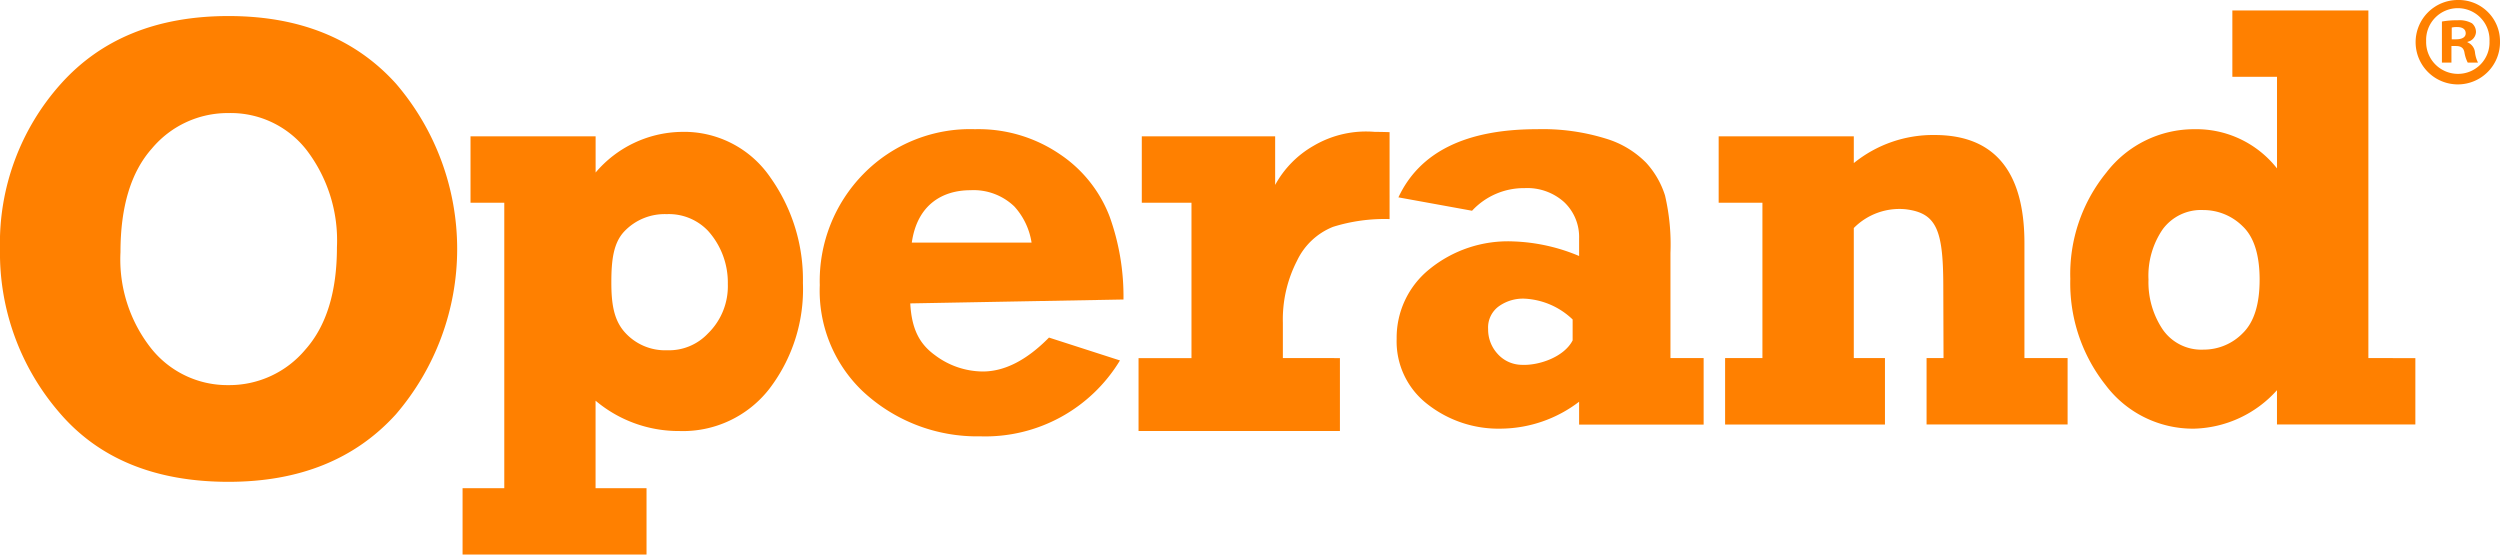 <svg xmlns="http://www.w3.org/2000/svg" width="229.559" height="50.921" viewBox="0 0 229.559 50.921">
  <g id="logo-operand" transform="translate(-710.29 -2893)">
    <g id="Grupo_13" data-name="Grupo 13" transform="translate(710.29 2893.96)">
      <path id="Caminho_16" data-name="Caminho 16" d="M964.947,2990.713q9.775,0,15.383,6.221a23.305,23.305,0,0,1-.014,30.342q-5.62,6.205-15.369,6.206-10.128,0-15.559-6.385a22.426,22.426,0,0,1-5.431-15,21.915,21.915,0,0,1,5.58-15.148Q955.118,2990.712,964.947,2990.713Zm0,8.908a9.072,9.072,0,0,0-7.036,3.248q-2.89,3.247-2.89,9.527a13.179,13.179,0,0,0,2.851,8.876,8.946,8.946,0,0,0,7.075,3.329,9.1,9.1,0,0,0,7.05-3.261q2.9-3.261,2.9-9.405a13.671,13.671,0,0,0-2.773-8.9A8.828,8.828,0,0,0,964.948,2999.621Z" transform="translate(-943.958 -2990.199)" fill="#ff8000"/>
      <path id="Caminho_17" data-name="Caminho 17" d="M1125.026,3064.545v6.095h-16.892v-6.095h3.83v-26.211h-3.1v-6.095h11.487v3.321a10.54,10.54,0,0,1,7.821-3.731,9.581,9.581,0,0,1,8.214,4.168,16.2,16.2,0,0,1,3,9.716,15.045,15.045,0,0,1-3.1,9.73,10.052,10.052,0,0,1-8.255,3.853,11.837,11.837,0,0,1-7.685-2.785v8.033Zm7.464-18.752a7.09,7.09,0,0,0-1.813-4.874,4.963,4.963,0,0,0-3.8-1.538,5.112,5.112,0,0,0-3.882,1.575c-1,1.05-1.2,2.608-1.2,4.69,0,1.872.2,3.386,1.184,4.525a4.968,4.968,0,0,0,3.951,1.709,4.909,4.909,0,0,0,3.732-1.538A6.053,6.053,0,0,0,1132.49,3045.793Z" transform="translate(-1065.659 -3020.678)" fill="#ff8000"/>
      <path id="Caminho_18" data-name="Caminho 18" d="M1255.975,3050.01l6.517,2.1a14.453,14.453,0,0,1-12.816,6.969,15.388,15.388,0,0,1-10.848-4.181,12.744,12.744,0,0,1-3.9-9.7,14.02,14.02,0,0,1,4.019-10.222,13.72,13.72,0,0,1,10.237-4.1,13.26,13.26,0,0,1,7.793,2.3,12.056,12.056,0,0,1,4.562,5.712,21.657,21.657,0,0,1,1.276,7.626l-19.577.358c.126,2.405.882,3.751,2.267,4.753a7.362,7.362,0,0,0,4.385,1.5Q1252.907,3053.125,1255.975,3050.01Zm-1.6-8.722a6.362,6.362,0,0,0-1.585-3.319,5.4,5.4,0,0,0-4.035-1.489c-2.475,0-4.87,1.254-5.377,4.808Z" transform="translate(-1159.653 -3019.973)" fill="#ff8000"/>
      <path id="Caminho_19" data-name="Caminho 19" d="M1366.547,3052.6v6.691h-18.491V3052.6h4.861v-14.267h-4.562v-6.095H1360.6v4.462a9.22,9.22,0,0,1,3.539-3.6,9.488,9.488,0,0,1,5.61-1.273q.571,0,1.358.027v7.981a15.845,15.845,0,0,0-5.187.711,6.206,6.206,0,0,0-3.312,3.115,11.76,11.76,0,0,0-1.3,5.686v3.252Z" transform="translate(-1243.511 -3020.678)" fill="#ff8000"/>
      <path id="Caminho_20" data-name="Caminho 20" d="M1467.853,3051.9v6.1h-11.435V3055.9a11.974,11.974,0,0,1-7.168,2.473,10.55,10.55,0,0,1-6.747-2.241,7.267,7.267,0,0,1-2.838-6.013,8.072,8.072,0,0,1,2.987-6.369,11.409,11.409,0,0,1,7.711-2.569,16.946,16.946,0,0,1,6.055,1.339v-1.612a4.4,4.4,0,0,0-1.357-3.321,5.049,5.049,0,0,0-3.639-1.3,6.488,6.488,0,0,0-4.834,2.077l-6.761-1.229q2.932-6.259,12.735-6.259a19.6,19.6,0,0,1,6.3.861,8.683,8.683,0,0,1,3.72,2.228,8.016,8.016,0,0,1,1.724,2.993,19.77,19.77,0,0,1,.5,5.289v9.647h3.044Zm-12.029-3.552a6.86,6.86,0,0,0-4.354-1.908,3.807,3.807,0,0,0-2.347.646,2.4,2.4,0,0,0-1.059,2.143,3.3,3.3,0,0,0,.851,2.256,3.016,3.016,0,0,0,2.19,1.027c1.6.091,3.928-.708,4.719-2.242Z" transform="translate(-1311.419 -3019.973)" fill="#ff8000"/>
      <path id="Caminho_21" data-name="Caminho 21" d="M1553.954,3039.169v-6.1h12.409v2.46a11.552,11.552,0,0,1,7.422-2.579c5.3,0,8.246,3.117,8.246,9.931v10.55h3.964v6.1h-12.95v-6.1h1.557l-.022-6.737c-.016-5.058-.639-6.575-3.439-6.924a5.887,5.887,0,0,0-4.779,1.721v11.944h2.862v6.1h-14.679v-6.1h3.427v-14.267Z" transform="translate(-1396.14 -3021.513)" fill="#ff8000"/>
      <path id="Caminho_22" data-name="Caminho 22" d="M1710.438,3020.65v6.095h-12.707v-3.15a10.572,10.572,0,0,1-7.6,3.533,10.03,10.03,0,0,1-8.146-4.018,15.036,15.036,0,0,1-3.231-9.73,14.754,14.754,0,0,1,3.312-9.771,10.162,10.162,0,0,1,8.092-3.978,9.422,9.422,0,0,1,7.576,3.6v-8.411h-4.1v-6.095h12.49v31.923Zm-14.3-7.188q0-3.465-1.577-4.937a5.121,5.121,0,0,0-3.592-1.471,4.372,4.372,0,0,0-3.724,1.758,7.544,7.544,0,0,0-1.312,4.625,7.784,7.784,0,0,0,1.3,4.575,4.306,4.306,0,0,0,3.763,1.858,5,5,0,0,0,3.592-1.509Q1696.137,3016.853,1696.137,3013.462Z" transform="translate(-1488.651 -2988.727)" fill="#ff8000"/>
    </g>
    <g id="Grupo_14" data-name="Grupo 14" transform="translate(932.102 2893)">
      <path id="Caminho_23" data-name="Caminho 23" d="M1812.308,2988.788a3.875,3.875,0,1,1-3.862-3.77A3.788,3.788,0,0,1,1812.308,2988.788Zm-6.781,0a2.921,2.921,0,0,0,2.943,3.012,2.887,2.887,0,0,0,2.874-2.989,2.911,2.911,0,1,0-5.817-.023Zm2.321,1.977h-.873v-3.77a7.647,7.647,0,0,1,1.449-.115,2.348,2.348,0,0,1,1.31.276,1.046,1.046,0,0,1,.367.828.966.966,0,0,1-.781.874v.045a1.113,1.113,0,0,1,.69.92,2.9,2.9,0,0,0,.276.942h-.942a3.244,3.244,0,0,1-.3-.92c-.069-.414-.3-.6-.781-.6h-.414v1.518Zm.023-2.138h.414c.483,0,.874-.161.874-.552,0-.344-.253-.574-.8-.574a2.114,2.114,0,0,0-.483.045v1.081Z" transform="translate(-1804.561 -2985.018)" fill="#ff8000"/>
    </g>
  </g>
</svg>

